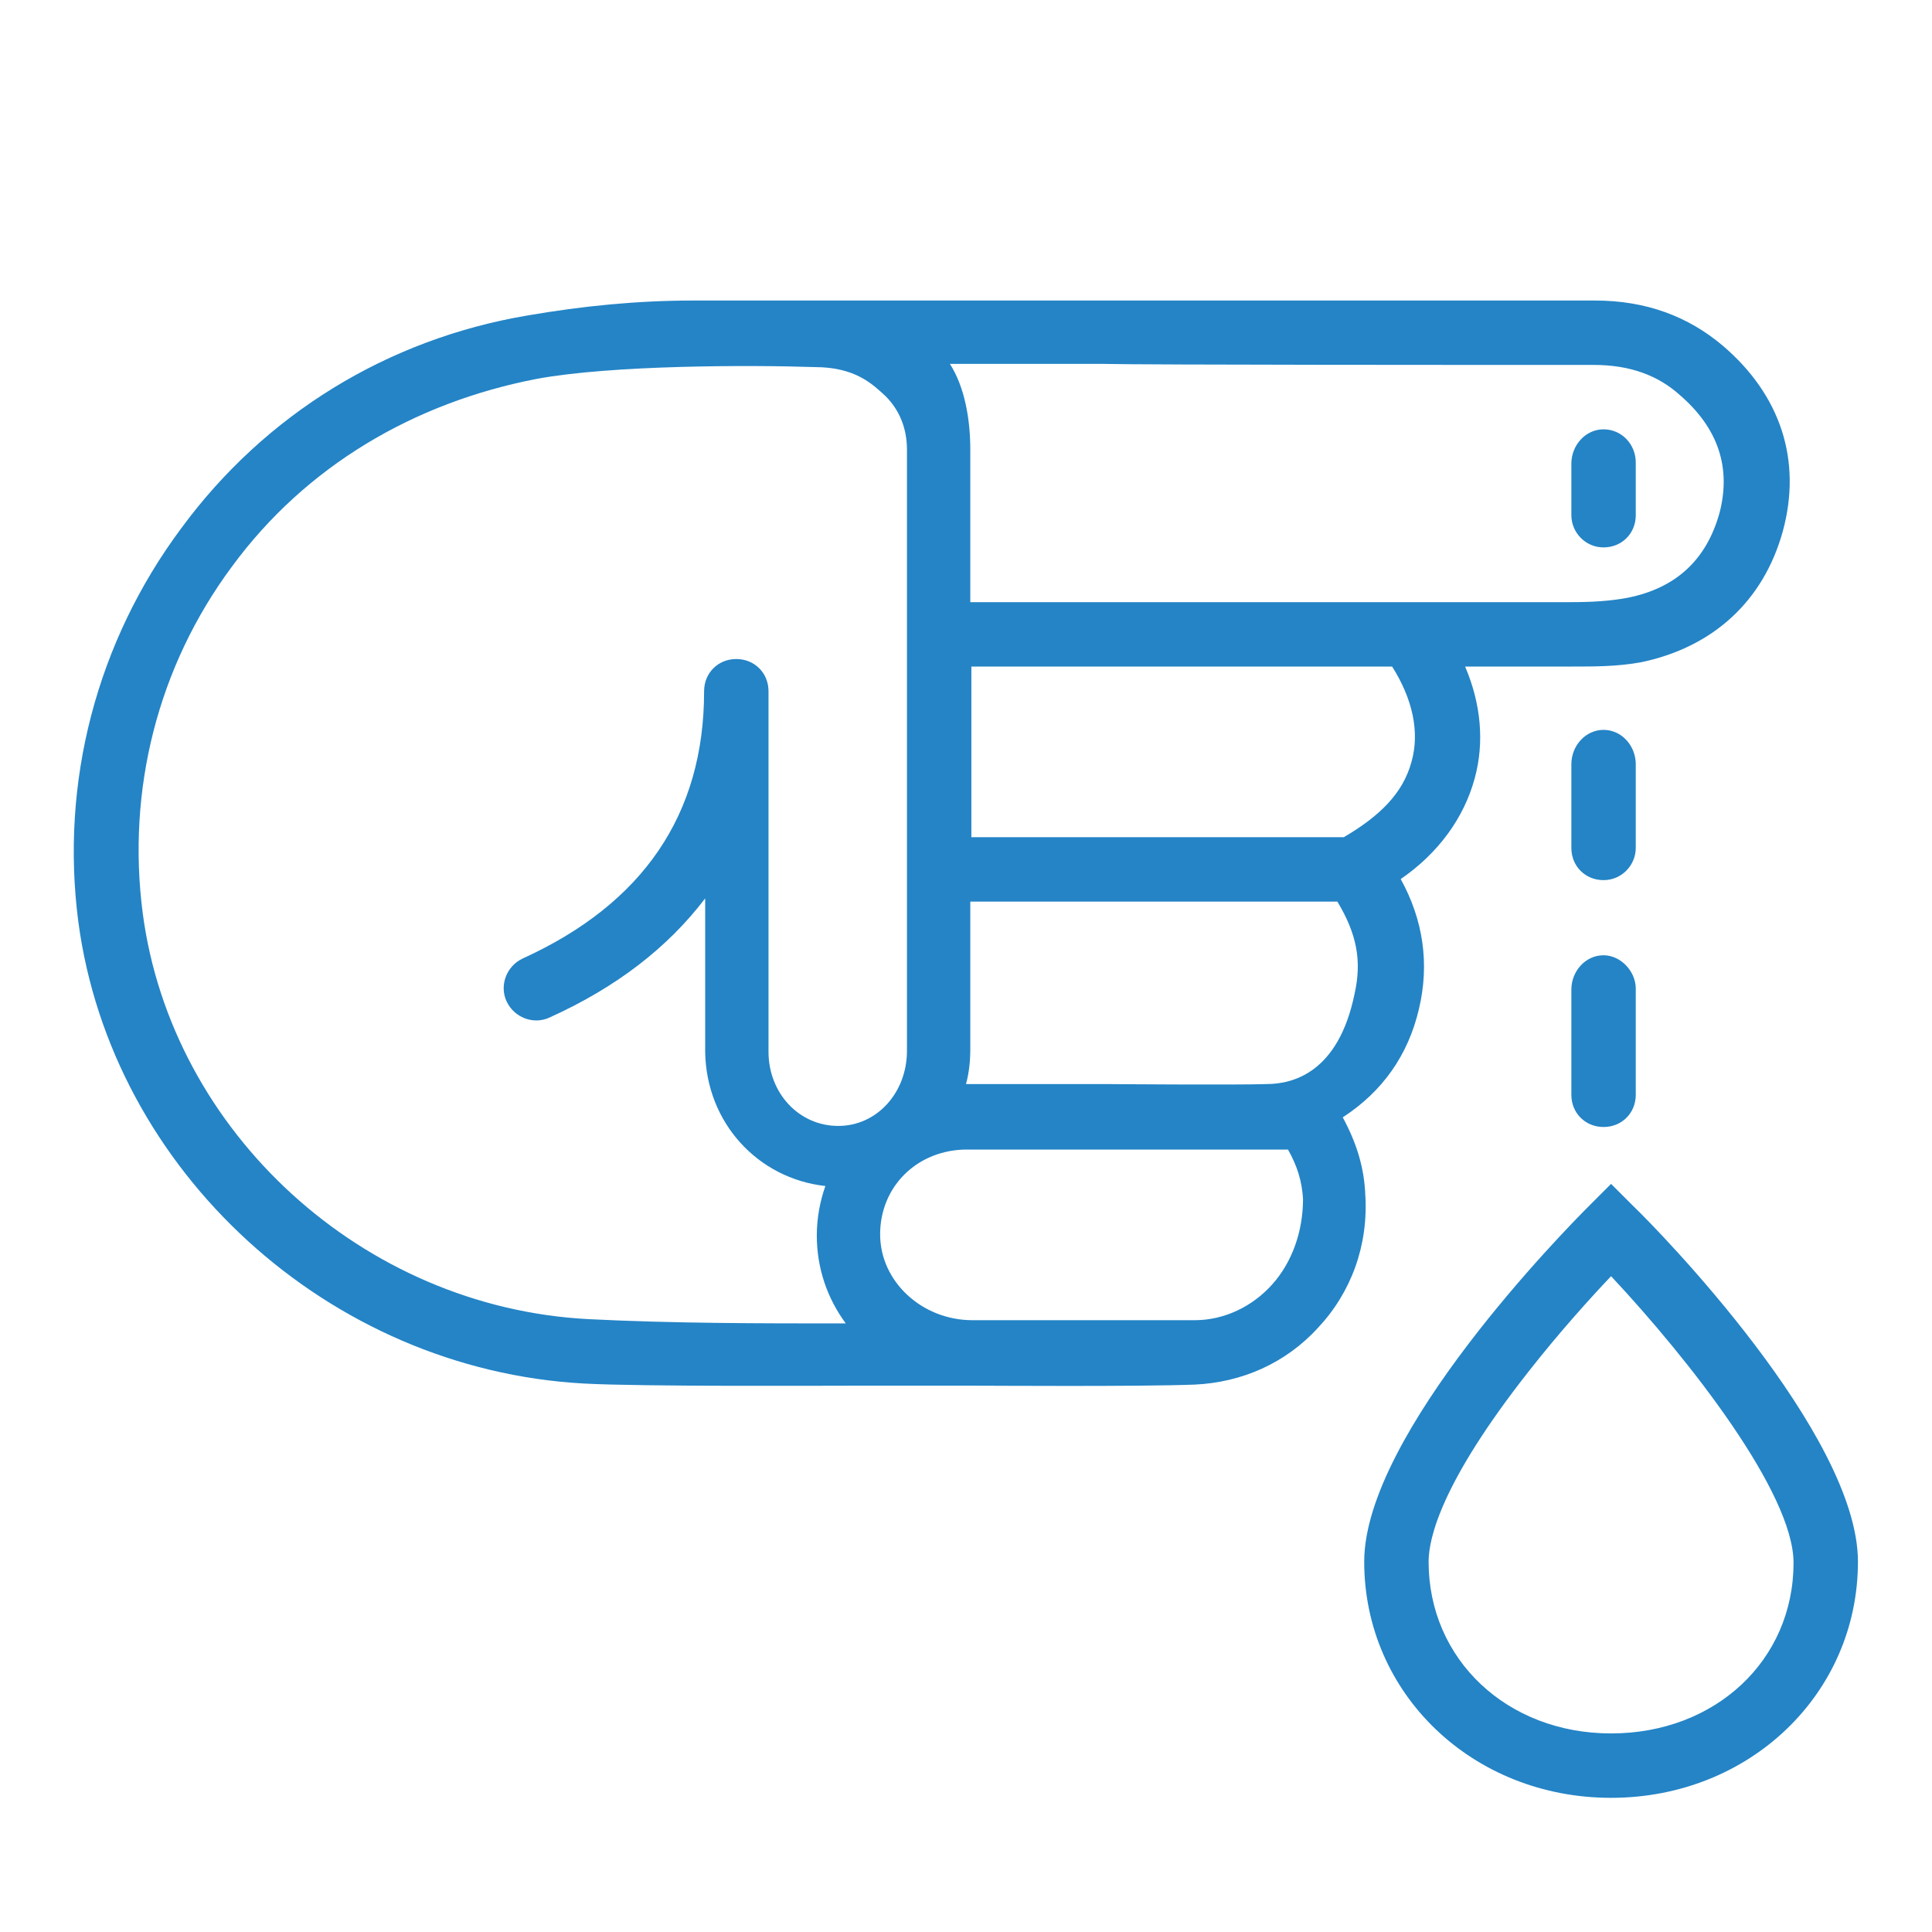 <?xml version="1.0" encoding="UTF-8"?> <!-- Generator: Adobe Illustrator 24.0.0, SVG Export Plug-In . SVG Version: 6.00 Build 0) --> <svg xmlns="http://www.w3.org/2000/svg" xmlns:xlink="http://www.w3.org/1999/xlink" version="1.1" id="Layer_1" x="0px" y="0px" viewBox="0 0 180 180" style="enable-background:new 0 0 180 180;" xml:space="preserve"> <style type="text/css"> .st0{display:none;} .st1{display:inline;} .st2{fill:none;stroke:#4395D1;stroke-width:6;stroke-miterlimit:10;} .st3{fill:none;stroke:#4395D1;stroke-width:7.843;stroke-miterlimit:10;} .st4{display:inline;fill:none;stroke:#4395D1;stroke-miterlimit:10;} .st5{fill:#2484C6;} .st6{fill:none;} </style> <g id="Icons_line" class="st0"> <g class="st1"> <g> <g> <path class="st2" d="M124.4,63.4c0-9-7.2-16.2-16.2-16.2c-8.9,0-16.3,7.3-16.4,16.1c-0.1,8.9,7.5,16.5,16.5,16.4 C117.4,79.7,124.4,72.5,124.4,63.4z M248.9,93.3c0-7.7-6.1-13.6-13.7-13.5c-7.3,0.1-13.5,6.4-13.4,13.6 c0.2,7.5,6,13.3,13.5,13.4C243,107,248.9,101.1,248.9,93.3z M94.7,158.5c6.1,0,10.9-4.9,11-11.1c0-5.7-5.1-10.6-11.1-10.5 c-5.9,0.1-10.8,5-10.8,10.9C83.8,153.6,88.8,158.5,94.7,158.5z M173.2,49.9c0,6.4,4.6,10.9,11,10.8c5.9-0.1,10.7-5,10.6-11 c-0.1-6-4.9-10.8-10.9-10.7C178,39.1,173.2,43.9,173.2,49.9z M219.2,177.2c0-4.6-3.7-8.3-8.2-8.3c-4.4,0.1-8.1,3.9-8.1,8.4 c0,4.4,3.5,7.9,8,8C215.5,185.4,219.2,181.8,219.2,177.2z"></path> </g> </g> <path class="st2" d="M161.5,69c-24.9,0-45,20.1-45,45s20.1,45,45,45s45-20.1,45-45S186.4,69,161.5,69z M142,120.5 c-5.9,0-10.6-4.6-10.7-10.5c-0.1-5.9,4.8-10.9,10.7-11c6-0.1,10.7,4.6,10.8,10.7C152.7,115.9,148.1,120.5,142,120.5z M166.4,139.2 c-2.8,0-5.1-2.3-5.2-5.1c-0.1-3,2.2-5.5,5.1-5.6c2.9-0.1,5.5,2.5,5.5,5.3C171.9,136.6,169.3,139.2,166.4,139.2z M170.2,119.1 c-4.6,0-8.2-3.5-8.1-8.2c0.1-4.4,3.7-7.9,8.1-7.9c4.5,0.1,7.9,3.6,7.9,8C178.1,115.6,174.7,119.1,170.2,119.1z"></path> <line class="st2" x1="119.5" y1="75" x2="128.5" y2="84"></line> <line class="st2" x1="176.5" y1="72" x2="180.5" y2="60"></line> <line class="st2" x1="104.5" y1="143" x2="121.5" y2="135"></line> </g> <g class="st1"> <g> <path class="st3" d="M-30.7,78.6c5.3,7.8,3.2,16.4-5.8,20.8c3,3.6,4.2,7.8,3.1,12.4c-1.1,4.6-4,7.8-8.5,9.8 c2,2.6,3.3,5.2,3.4,8.4c0.4,7.7-5.1,14.2-12.9,14.6c-6.9,0.3-13.8,0.1-20.6,0.1c-12,0-24.1,0.4-36.1-0.3 c-22.7-1.2-41.5-18.7-44.3-40.4c-3.3-25.3,14-48.9,39.2-53.1C-108,50-102.8,50-97.6,50c27.8-0.1,55.6,0,83.5,0 c3.7,0,7.1,0.8,10,3.3c4.4,3.7,6.1,8.5,4.6,14c-1.5,5.5-5.3,8.9-10.9,10c-2.3,0.5-4.8,0.4-7.1,0.4c-4.3,0.1-52.4,0-57,0 M-42.7,122.5c-4.9,0-9.8,0-14.8,0c0,0,0,0,0,0c-5.1,0-10.2-0.1-15.2,0c-6.3,0.1-11.1,4.9-11,11c0,6,4.9,10.8,11.2,10.8"></path> </g> <path class="st2" d="M7.5,164c0,11-9,19-20,19s-20-8-20-19s20-31,20-31S7.5,153,7.5,164z"></path> </g> <rect x="-158" y="27.5" class="st4" width="180" height="180"></rect> </g> <g id="grid"> </g> <g id="FOOTER"> </g> <g id="Products_section"> <g id="last_section"> </g> <g id="Therapeutic_Areas"> <g> <g> <path class="st5" d="M127.2,111.3c-0.1-2.5-0.8-4.8-2.1-7.2c3.7-2.4,6.1-5.8,7.1-10.1c1-4.2,0.4-8.3-1.7-12.1 c3.5-2.4,5.9-5.7,6.9-9.4c0.9-3.3,0.6-6.9-0.9-10.4c4.5,0,7.7,0,8.7,0c0.4,0,0.9,0,1.3,0c2.1,0,4.2,0,6.4-0.4 c6.7-1.4,11.4-5.7,13.2-12.2c1.8-6.6-0.2-12.7-5.6-17.3c-3.2-2.7-7.1-4.2-11.9-4.2c0,0,0,0,0,0c-10.7,0-21.3,0-32,0 c-16.8,0-52,0-52,0c-5.2,0-10.3,0.5-15.5,1.4c-13,2.2-24.4,9.2-32.2,19.8C9,59.8,5.6,72.9,7.3,85.9c3.1,23.2,23.3,41.7,47.1,43 c5.4,0.3,22.6,0.2,25.7,0.2c3.5,0,7,0,10.5,0c1.6,0,15.4,0.1,20.7-0.1c4.4-0.2,8.5-2,11.5-5.3 C125.9,120.4,127.5,116,127.2,111.3z M131.5,71c-0.8,2.9-2.9,5-6.3,7H90.5c0-5,0-10.7,0-15.9l3.6,0c8.5,0,23.9,0,35.6,0 C131.6,65.1,132.3,68.2,131.5,71z M148.5,34C148.5,34,148.5,34,148.5,34c3.4,0,6,1,8,2.8c3.6,3.1,4.8,6.8,3.7,11 c-1.2,4.3-4,7-8.6,7.9c-1.6,0.3-3.3,0.4-5.2,0.4c-0.5,0-0.9,0-1.4,0c-3.5,0-36.8,0-51,0l-3.6,0c0-6.3,0-11.6,0-14.2 c0-2.8-0.5-5.8-1.9-8c4.9,0,9.1,0,14,0C107,34,137.8,34,148.5,34z M54.8,122.9c-21-1.1-38.8-17.4-41.5-37.8 c-1.5-11.5,1.4-23,8.3-32.3c6.9-9.4,17-15.3,28.4-17.5c7-1.3,20-1.3,25.9-1.1c3.8,0,5.4,1.6,6.6,2.7c1.3,1.3,2,3,2,5 c0,8.9,0,47.7,0,56c0,3.9-2.8,7-6.4,7c0,0,0,0,0,0c-3.7,0-6.5-3.1-6.5-6.9c0-3.5,0-19.6,0-28.2l0-5.4c0-1.7-1.3-3-3-3 c-1.7,0-3,1.3-3,3c0,11.5-5.7,19.8-16.9,24.9c-1.5,0.7-2.2,2.5-1.5,4c0.7,1.5,2.5,2.2,4,1.5c6.2-2.8,11-6.5,14.5-11.1 c0,6.3,0,12.3,0,14.3c0.1,6.6,4.9,11.8,11.2,12.5c-0.5,1.4-0.8,3-0.8,4.6c0,3.1,1,5.9,2.7,8.2C70.7,123.3,62.7,123.3,54.8,122.9 z M118.5,119.7c-1.8,2-4.4,3.3-7.2,3.3c-5.7,0-20.7,0-20.7,0c-4.7,0-8.6-3.6-8.6-8c0-4.5,3.5-7.9,8.1-7.9c3.5,0,26.5,0,29.9,0 c0.9,1.6,1.3,3,1.4,4.6C121.4,114.7,120.4,117.6,118.5,119.7z M118,101c-2.8,0.1-15,0-15,0c-0.8,0-9.5,0-13,0 c0.3-1.1,0.4-2.2,0.4-3.3c0-2.5,0-7.7,0-13.7h34.2c1.8,3,2.3,5.5,1.6,8.6C124.7,99.9,120.5,101,118,101z"></path> <path class="st5" d="M149.4,89C149.4,89,149.4,89,149.4,89c-1.7,0-3,1.5-3,3.2l0,9.8c0,1.7,1.3,3,3,3c0,0,0,0,0,0 c1.7,0,3-1.3,3-3l0-9.9C152.4,90.5,151,89,149.4,89z"></path> <path class="st5" d="M152.4,71.2c0-1.7-1.3-3.2-3-3.2c0,0,0,0,0,0c-1.7,0-3,1.5-3,3.2l0,7.8c0,1.7,1.3,3,3,3c0,0,0,0,0,0 c1.7,0,3-1.4,3-3L152.4,71.2z"></path> <path class="st5" d="M149.4,51C149.4,51,149.4,51,149.4,51c1.7,0,3-1.3,3-3l0-4.9c0-1.7-1.3-3.1-3-3.1c0,0,0,0,0,0 c-1.7,0-3,1.5-3,3.2l0,4.8C146.4,49.6,147.7,51,149.4,51z"></path> <path class="st5" d="M152.2,112.4l-2.1-2.1l-2.1,2.1c-2.1,2.1-20.9,21.2-20.9,33.1c0,12.3,10.1,22,23,22c12.9,0,23-9.7,23-22 C173.1,133.6,154.4,114.5,152.2,112.4z M150.1,161.5c-9.7,0-17-6.9-17-16c0-2.2,1.2-7.4,9.3-17.7c2.9-3.7,5.8-6.9,7.7-8.9 c7.3,7.8,17,20.2,17,26.7C167.1,154.7,159.8,161.5,150.1,161.5z"></path> </g> <rect x="-0.5" class="st6" width="180" height="180"></rect> </g> </g> </g> <g id="Banner"> </g> <g id="Menu"> </g> </svg> 
